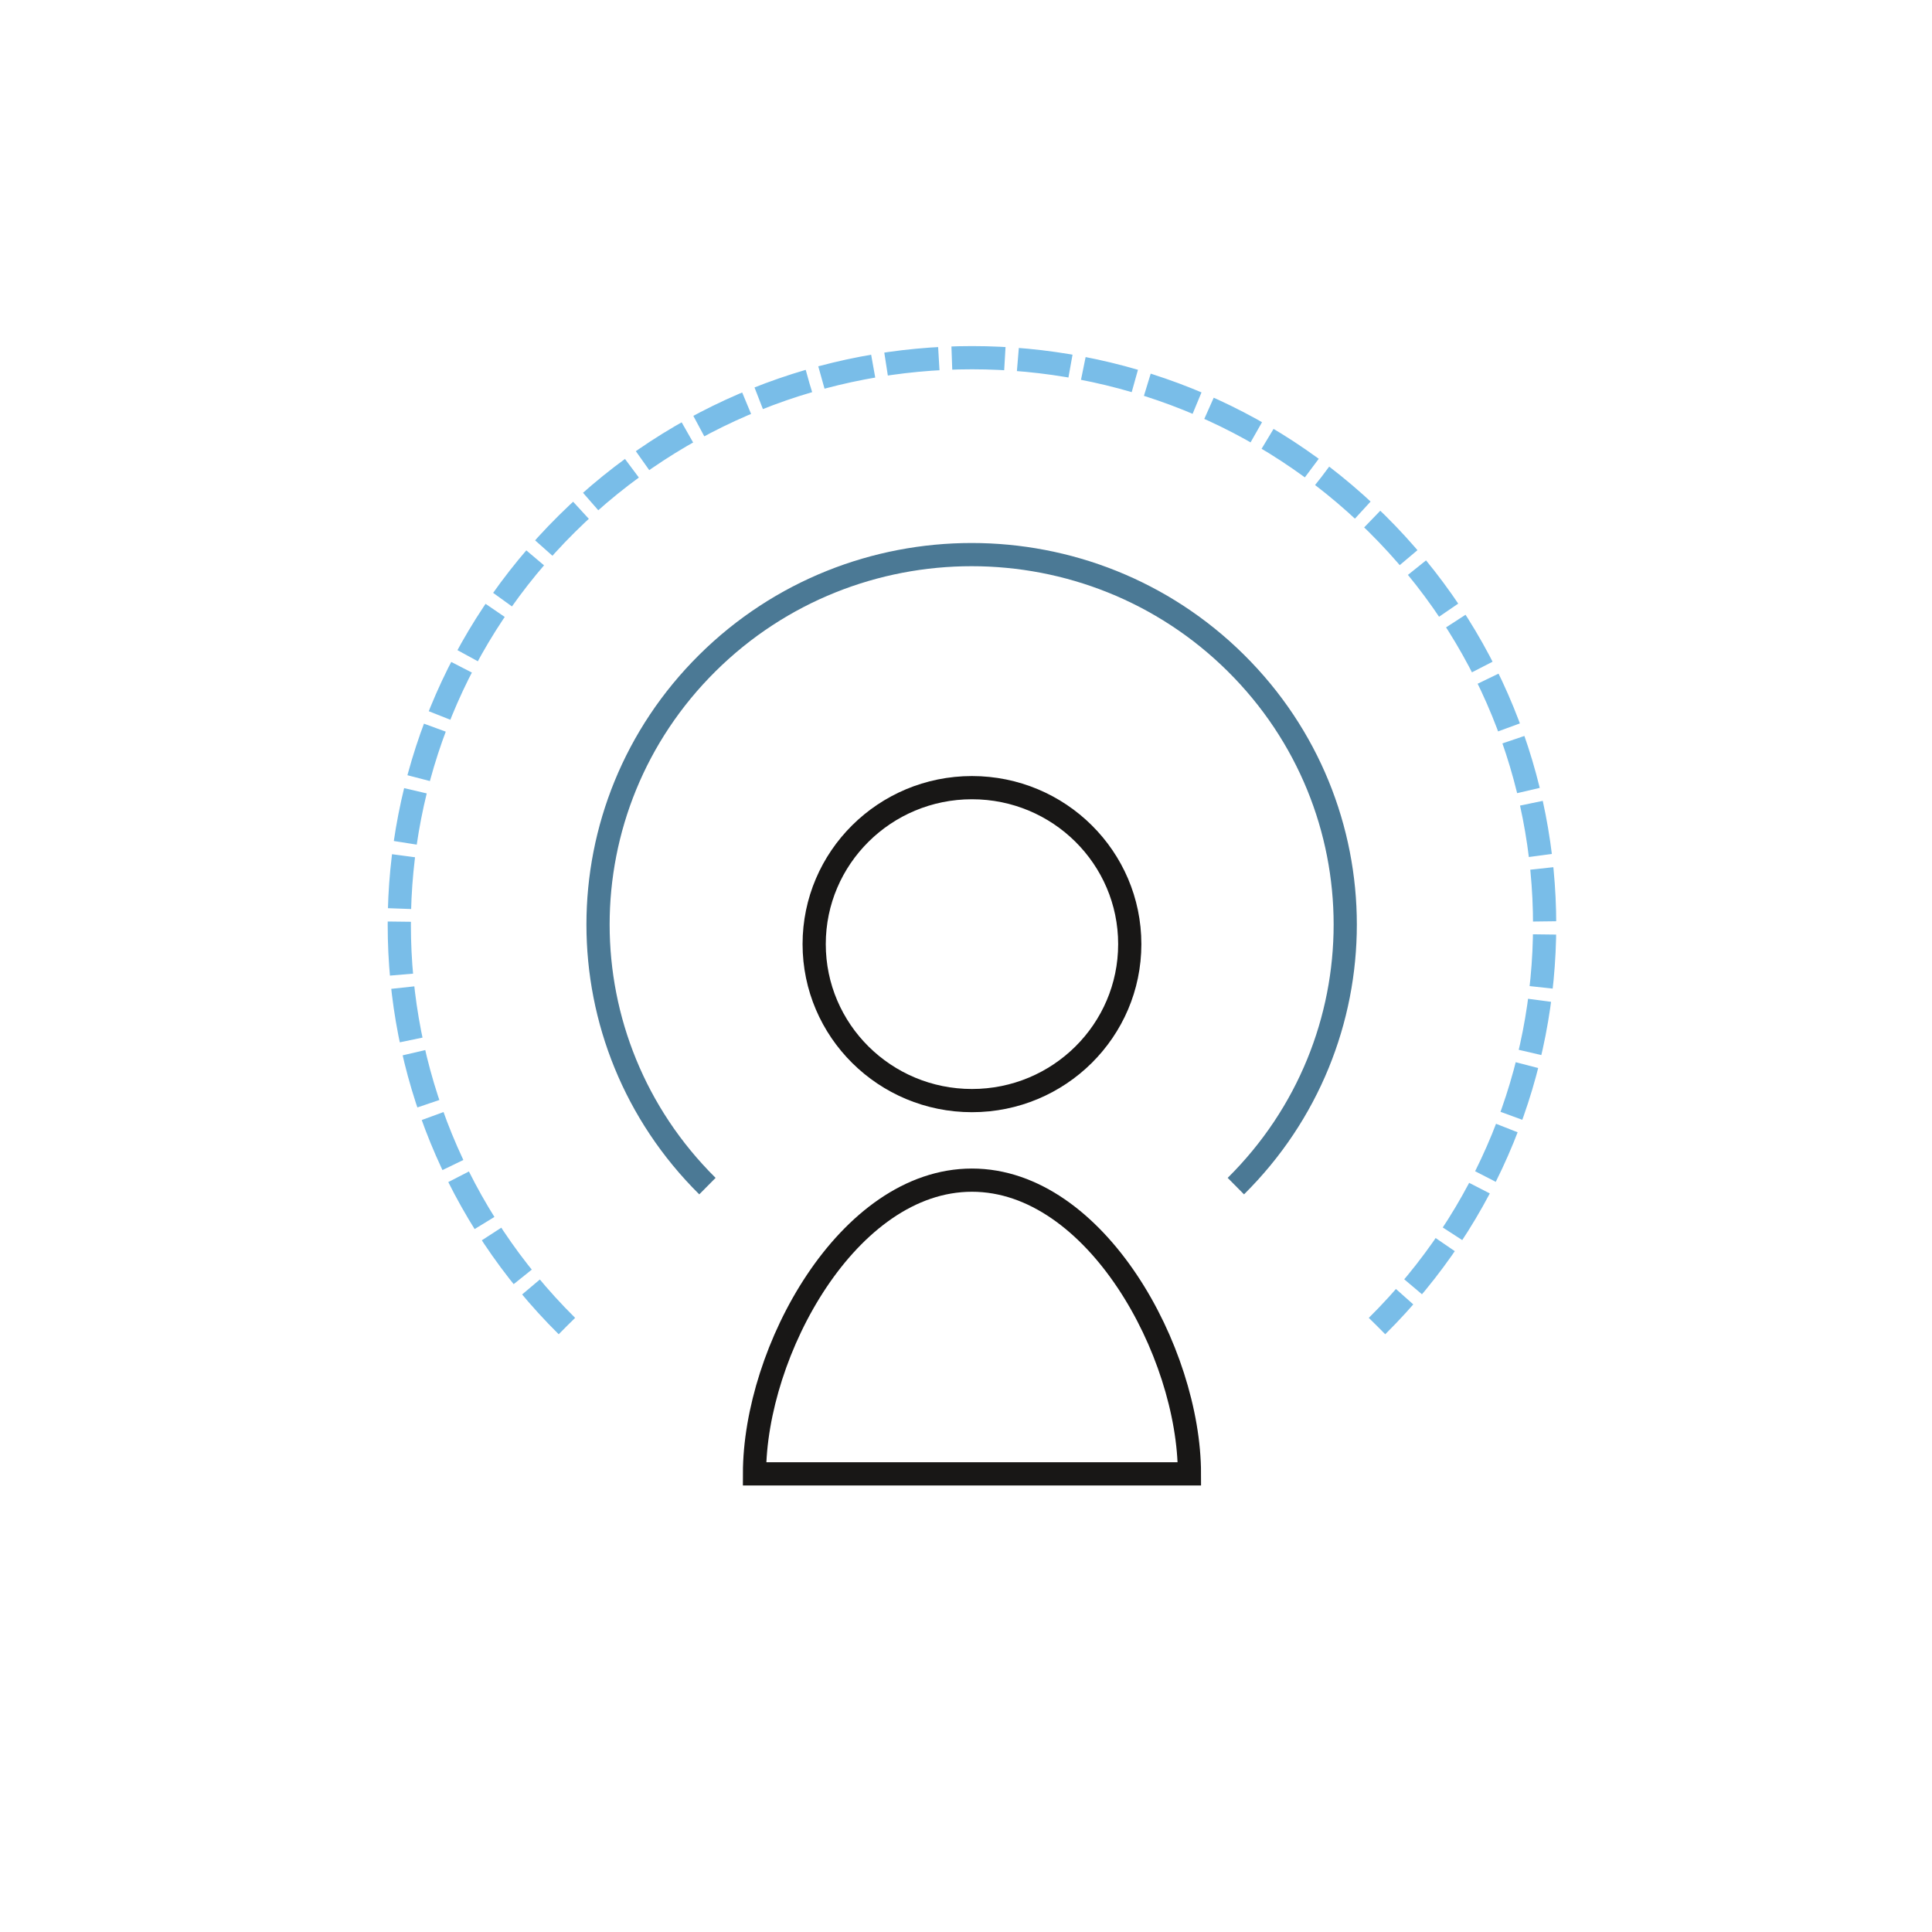<?xml version="1.0" encoding="utf-8"?>
<!-- Generator: Adobe Illustrator 21.0.1, SVG Export Plug-In . SVG Version: 6.00 Build 0)  -->
<svg version="1.1" xmlns="http://www.w3.org/2000/svg" xmlns:xlink="http://www.w3.org/1999/xlink" x="0px" y="0px"
	 viewBox="0 0 291.4 291.4" style="enable-background:new 0 0 291.4 291.4;" xml:space="preserve">
<style type="text/css">
	.st0{display:none;}
	.st1{display:inline;}
	.st2{fill:none;stroke:#FFFFFF;stroke-width:5.214;stroke-miterlimit:10;}
	.st3{fill:none;stroke:#247A97;stroke-width:5.214;stroke-miterlimit:10;}
	.st4{fill:none;stroke:#65B2E8;stroke-width:5.214;stroke-miterlimit:10;stroke-dasharray:11.917,2.93;}
	.st5{fill:none;}
	.st6{fill:none;stroke:#181716;stroke-width:3.5;stroke-miterlimit:10;}
	.st7{fill:none;stroke:#4B7995;stroke-width:3.5;stroke-miterlimit:10;}
	.st8{fill:none;stroke:#79BDE8;stroke-width:3.5;stroke-miterlimit:10;stroke-dasharray:8,1.967;}
</style>
<g id="Layer_1" class="st0">
	<g id="Multi-asset" class="st1">
		<path d="M145.7,291.4C65.3,291.4,0,226,0,145.7C0,65.3,65.3,0,145.7,0s145.7,65.3,145.7,145.7C291.4,226,226,291.4,145.7,291.4z"
			/>
		<g>
			<path class="st2" d="M176.9,218.5h-62.5c0-17.6,13.4-42.2,31.2-42.2S176.9,200.9,176.9,218.5z"/>
			<ellipse class="st2" cx="145.7" cy="142.4" rx="22.7" ry="22.5"/>
			<path class="st3" d="M107.7,177.2c-21-20.8-21-54.4,0-75.2s55-20.8,75.9,0c21,20.8,21,54.4,0,75.2"/>
			<path class="st4" d="M87.5,197.2c-32.2-31.8-32.2-83.4,0-115.3c32.2-31.8,84.3-31.8,116.4,0c32.2,31.8,32.2,83.4,0,115.3"/>
		</g>
	</g>
	<g id="Model_portfolios" class="st1">
		<rect x="-122.3" y="-27.8" class="st5" width="536" height="347"/>
		<rect x="-27.8" y="-27.8" class="st5" width="347" height="347"/>
		<rect x="-119.3" y="-27.8" class="st5" width="530" height="347"/>
	</g>
</g>
<g id="Layer_2">
	<g>
		<path class="st6" d="M179.4,222.3h-65.6c0-18.5,14.1-44.3,32.8-44.3S179.4,203.9,179.4,222.3z"/>
		<ellipse class="st6" cx="146.6" cy="142.4" rx="23.8" ry="23.6"/>
		<path class="st7" d="M106.7,178.9c-22-21.8-22-57.1,0-78.9c22-21.8,57.7-21.8,79.7,0c22,21.8,22,57.1,0,78.9"/>
		<path class="st8" d="M85.5,200c-33.7-33.4-33.7-87.6,0-121c33.7-33.4,88.5-33.4,122.2,0c33.7,33.4,33.7,87.6,0,121"/>
	</g>
</g>
</svg>
